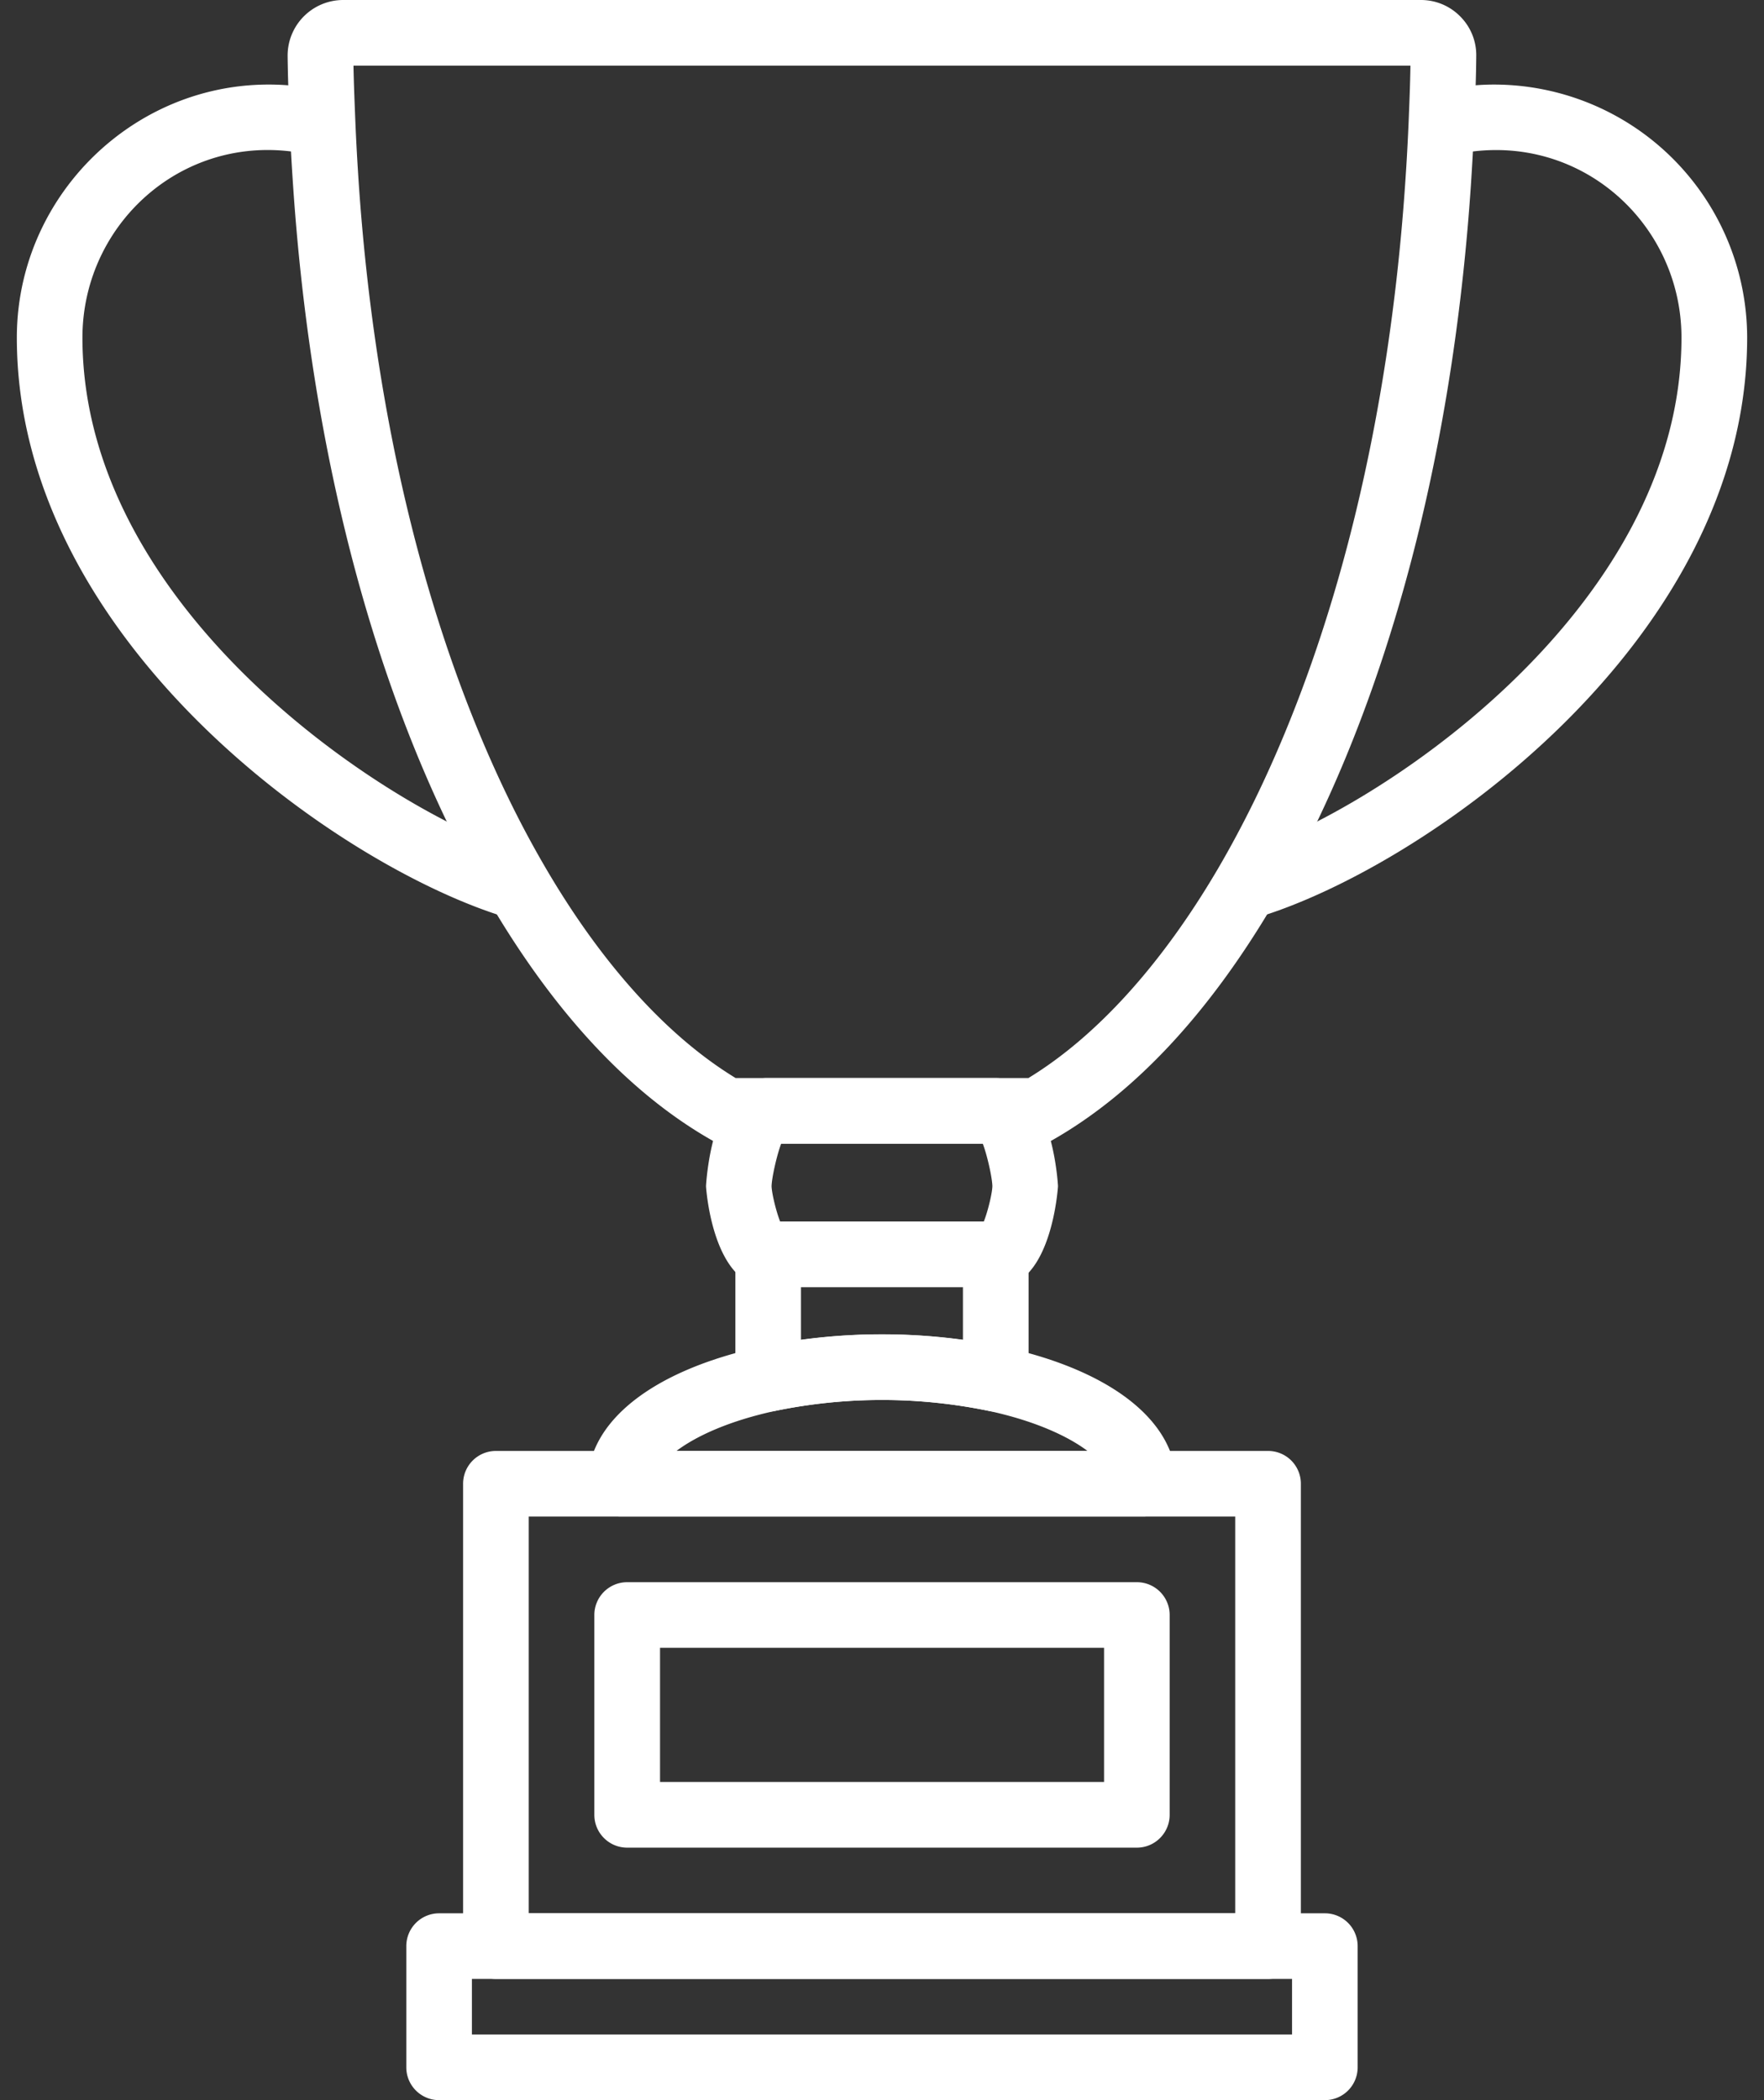 <svg width="42" height="50" viewBox="0 0 42 50" fill="none" xmlns="http://www.w3.org/2000/svg"><rect x="0" y="0" width="42" height="50" fill="#333333" stroke="none"/><path d="M35.573 2.013c-.47 0-.956.06-1.44.18l.372 1.517c2.954-.725 5.53 1.522 5.53 4.328 0 6.57-7.483 11.414-10.602 12.325l.438 1.5c3.962-1.158 11.727-6.568 11.728-13.825a6.032 6.032 0 00-6.026-6.025zM1.963 8.038c0-2.806 2.575-5.057 5.53-4.328l.374-1.517C3.957 1.233.401 4.245.401 8.038c0 7.257 7.766 12.668 11.727 13.825l.438-1.5C9.446 19.451 1.963 14.61 1.963 8.038zm21.746 21.044H18.29a.781.781 0 00-.781.781v2.965a.783.783 0 00.946.763 12.57 12.57 0 015.089 0 .78.78 0 00.946-.763v-2.965a.78.78 0 00-.781-.781zm-.782 2.815a14.35 14.35 0 00-3.856 0v-1.253h3.856v1.253zm8.617 13.655H10.455a.781.781 0 00-.781.781v2.886c0 .432.35.781.781.781h21.09a.78.78 0 00.78-.781v-2.886a.78.78 0 00-.78-.781zm-.781 2.886H11.236v-1.324h19.527v1.324z" fill="#fff"/><path d="M30.192 34.544H11.808a.781.781 0 00-.782.782v11.007c0 .432.35.781.782.781h18.384c.431 0 .781-.35.781-.781V35.326a.78.78 0 00-.781-.782zm-.781 11.008H12.589v-9.445H29.41v9.444z" fill="#fff"/><path d="M27.068 37.669H14.933a.781.781 0 00-.782.781v4.757c0 .432.35.782.782.782h12.135c.431 0 .781-.35.781-.782V38.45a.78.78 0 00-.781-.781zm-.782 4.757H15.715v-3.195h10.572v3.195zM34.769.393A1.309 1.309 0 0033.83 0H8.169a1.324 1.324 0 00-1.321 1.331c.006.532.027 1.056.05 1.652.02.481.048.958.08 1.432.39 5.786 1.679 11.073 3.729 15.289.301.62.627 1.228.967 1.805 1.566 2.658 3.359 4.565 5.331 5.67a.78.78 0 00.669.044c.181.006.386.006.616.006h6.048a.788.788 0 00.656-.05c1.972-1.103 3.766-3.011 5.332-5.67a26.98 26.98 0 00.965-1.803c2.052-4.22 3.34-9.507 3.73-15.29.031-.475.058-.95.078-1.435.023-.546.045-1.093.05-1.646a1.304 1.304 0 00-.38-.942zm-1.231 2.526c-.02.468-.045.93-.077 1.391-.375 5.585-1.611 10.672-3.575 14.711-.285.584-.59 1.156-.907 1.695-1.333 2.264-2.882 3.968-4.493 4.95h-6.971c-1.613-.982-3.161-2.686-4.493-4.95a24.182 24.182 0 01-.908-1.695c-1.964-4.037-3.2-9.124-3.576-14.71-.03-.461-.057-.924-.079-1.463-.017-.427-.035-.854-.043-1.285h25.166c-.007.455-.026.905-.044 1.356z" fill="#fff"/><path d="M23.709 25.666h-5.454c-1.315 0-1.445 2.55-1.445 2.575 0 .025.153 2.404 1.48 2.404h5.455c1.292 0 1.445-2.38 1.445-2.404 0-.025-.13-2.575-1.481-2.575zm-.285 3.417h-4.849c-.101-.256-.2-.682-.204-.84.003-.19.116-.712.228-1.014H23.4c.113.302.225.823.228 1.012-.003.16-.103.586-.204.842zm.45 2.981a14.133 14.133 0 00-5.749 0c-2.588.56-4.133 1.78-4.133 3.26 0 .433.35.782.78.782h12.454c.431 0 .781-.35.781-.781 0-1.482-1.545-2.701-4.133-3.261zm-7.768 2.48c.483-.364 1.275-.72 2.349-.953a12.544 12.544 0 015.088 0c1.075.233 1.867.59 2.35.953h-9.787z" fill="#fff"/></svg>
